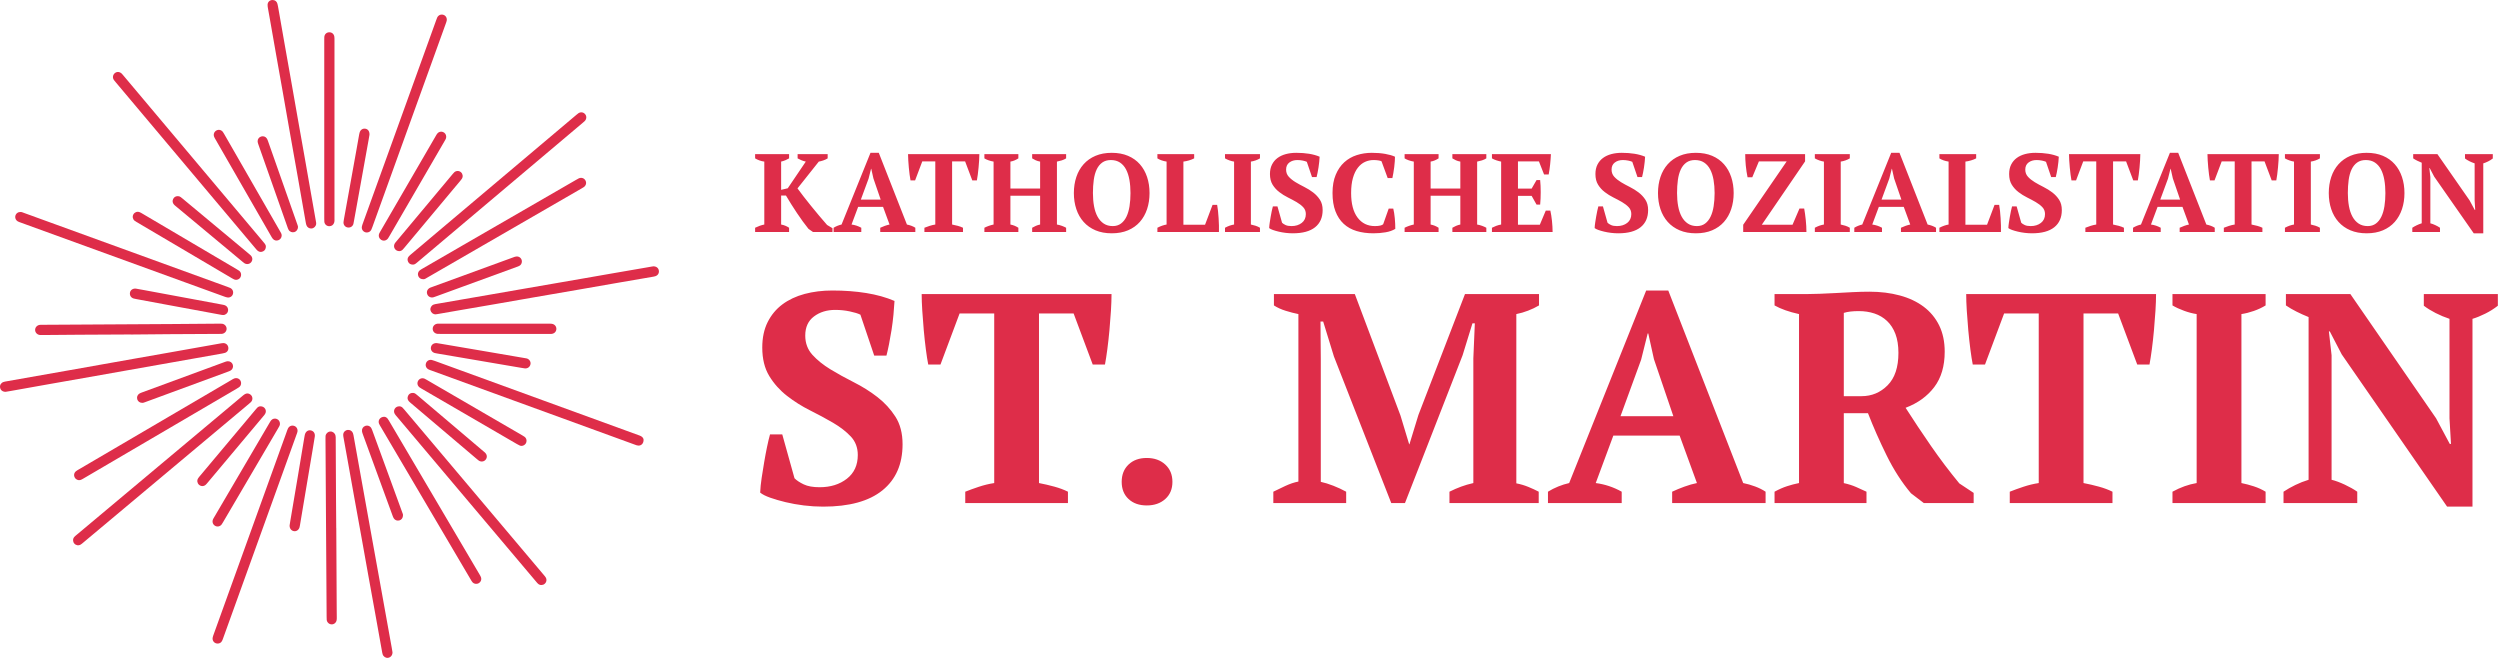 <?xml version="1.0" encoding="UTF-8" standalone="no"?>
<!DOCTYPE svg PUBLIC "-//W3C//DTD SVG 1.1//EN" "http://www.w3.org/Graphics/SVG/1.1/DTD/svg11.dtd">
<svg width="100%" height="100%" viewBox="0 0 919 242" version="1.1" xmlns="http://www.w3.org/2000/svg" xmlns:xlink="http://www.w3.org/1999/xlink" xml:space="preserve" xmlns:serif="http://www.serif.com/" style="fill-rule:evenodd;clip-rule:evenodd;stroke-linejoin:round;stroke-miterlimit:2;">
    <g transform="matrix(1,0,0,1,-20.09,-18.637)">
        <g id="Ebene-1" serif:id="Ebene 1" transform="matrix(4.167,0,0,4.167,0,0)">
            <g transform="matrix(1,0,0,1,28.276,11.296)">
                <path d="M0,14.901C0,15.12 -0.075,15.258 -0.23,15.341C-0.392,15.428 -0.561,15.423 -0.71,15.309C-0.787,15.25 -0.849,15.171 -0.912,15.096C-2.112,13.671 -3.31,12.246 -4.509,10.821C-7.413,7.368 -10.317,3.915 -13.221,0.462C-13.279,0.393 -13.335,0.324 -13.391,0.254C-13.558,0.042 -13.5,-0.23 -13.326,-0.372C-13.136,-0.527 -12.888,-0.505 -12.7,-0.313C-12.65,-0.262 -12.606,-0.206 -12.56,-0.151C-10.451,2.357 -8.342,4.865 -6.233,7.372C-4.268,9.709 -2.303,12.045 -0.338,14.382C-0.258,14.477 -0.177,14.573 -0.099,14.672C-0.037,14.751 0.002,14.84 0,14.901" style="fill:rgb(222,45,73);fill-rule:nonzero;"/>
            </g>
            <g transform="matrix(1,0,0,1,62.464,32.203)">
                <path d="M0,-4.237C0.26,-4.234 0.435,-4.09 0.476,-3.878C0.52,-3.649 0.405,-3.449 0.183,-3.369C0.132,-3.351 0.08,-3.338 0.027,-3.329C-1.04,-3.145 -2.107,-2.963 -3.173,-2.778C-4.363,-2.571 -5.552,-2.361 -6.742,-2.155C-8.029,-1.931 -9.316,-1.712 -10.603,-1.489C-11.687,-1.301 -12.771,-1.109 -13.855,-0.921C-14.939,-0.733 -16.023,-0.548 -17.108,-0.361C-17.76,-0.248 -18.412,-0.134 -19.064,-0.021C-19.117,-0.012 -19.17,0 -19.223,0C-19.437,0 -19.619,-0.15 -19.667,-0.361C-19.712,-0.562 -19.598,-0.775 -19.394,-0.86C-19.346,-0.88 -19.292,-0.893 -19.24,-0.903C-18.412,-1.047 -17.583,-1.191 -16.755,-1.334C-15.882,-1.485 -15.009,-1.636 -14.137,-1.787C-13.255,-1.94 -12.374,-2.094 -11.493,-2.247C-10.62,-2.398 -9.747,-2.549 -8.875,-2.7C-7.985,-2.854 -7.095,-3.009 -6.204,-3.163C-5.323,-3.317 -4.442,-3.472 -3.561,-3.624C-2.582,-3.794 -1.604,-3.962 -0.625,-4.131C-0.475,-4.157 -0.326,-4.184 -0.176,-4.21C-0.106,-4.222 -0.035,-4.232 0,-4.237" style="fill:rgb(222,45,73);fill-rule:nonzero;"/>
            </g>
            <g transform="matrix(1,0,0,1,28.864,24.649)">
                <path d="M0,-20.176C0.211,-20.177 0.375,-20.056 0.431,-19.844C0.47,-19.697 0.493,-19.546 0.52,-19.396C0.707,-18.331 0.893,-17.264 1.081,-16.199C1.286,-15.036 1.495,-13.874 1.7,-12.712C1.888,-11.646 2.073,-10.58 2.262,-9.515C2.45,-8.449 2.641,-7.384 2.83,-6.318C3.018,-5.253 3.203,-4.187 3.391,-3.121C3.538,-2.284 3.686,-1.448 3.833,-0.611C3.843,-0.55 3.855,-0.486 3.849,-0.425C3.828,-0.211 3.657,-0.042 3.447,-0.02C3.249,0.001 3.055,-0.118 2.986,-0.317C2.951,-0.417 2.935,-0.525 2.916,-0.63C2.693,-1.899 2.473,-3.167 2.249,-4.435C2.008,-5.801 1.763,-7.165 1.521,-8.53C1.316,-9.692 1.114,-10.855 0.909,-12.018C0.721,-13.084 0.529,-14.149 0.341,-15.214C0.153,-16.28 -0.033,-17.346 -0.22,-18.412C-0.282,-18.764 -0.348,-19.116 -0.409,-19.468C-0.426,-19.565 -0.44,-19.664 -0.437,-19.761C-0.43,-20.002 -0.242,-20.175 0,-20.176" style="fill:rgb(222,45,73);fill-rule:nonzero;"/>
            </g>
            <g transform="matrix(1,0,0,1,5.314,34.738)">
                <path d="M0,4.3C-0.273,4.298 -0.451,4.147 -0.487,3.919C-0.521,3.706 -0.404,3.511 -0.193,3.435C-0.143,3.417 -0.09,3.403 -0.037,3.394C0.887,3.23 1.812,3.067 2.737,2.904C3.697,2.735 4.658,2.566 5.618,2.396C6.578,2.226 7.538,2.054 8.498,1.884C9.475,1.71 10.453,1.537 11.43,1.364C12.391,1.195 13.351,1.027 14.311,0.857C15.271,0.687 16.231,0.515 17.191,0.345C17.807,0.235 18.424,0.125 19.04,0.017C19.093,0.007 19.147,0.001 19.2,0C19.434,0 19.614,0.154 19.648,0.381C19.681,0.596 19.568,0.797 19.354,0.863C19.192,0.912 19.022,0.935 18.855,0.965C17.375,1.228 15.896,1.49 14.416,1.752C13.165,1.974 11.915,2.194 10.664,2.416C9.581,2.608 8.497,2.801 7.414,2.992C6.251,3.198 5.088,3.4 3.925,3.606C2.763,3.812 1.601,4.02 0.438,4.227C0.28,4.255 0.121,4.28 0,4.3" style="fill:rgb(222,45,73);fill-rule:nonzero;"/>
            </g>
            <g transform="matrix(1,0,0,1,39.447,42.888)">
                <path d="M0,19.132C-0.002,19.392 -0.159,19.575 -0.384,19.614C-0.586,19.649 -0.79,19.524 -0.867,19.315C-0.885,19.265 -0.898,19.212 -0.907,19.159C-1.108,18.042 -1.307,16.923 -1.508,15.805C-1.714,14.661 -1.924,13.517 -2.13,12.373C-2.336,11.229 -2.538,10.084 -2.744,8.94C-2.95,7.795 -3.16,6.652 -3.366,5.507C-3.572,4.363 -3.774,3.218 -3.98,2.074C-4.093,1.44 -4.209,0.807 -4.323,0.173C-4.337,0.094 -4.351,0.013 -4.349,-0.066C-4.343,-0.285 -4.186,-0.454 -3.969,-0.486C-3.766,-0.517 -3.573,-0.409 -3.495,-0.216C-3.471,-0.158 -3.456,-0.097 -3.445,-0.035C-3.261,0.986 -3.08,2.007 -2.896,3.028C-2.712,4.058 -2.526,5.088 -2.34,6.118C-2.15,7.174 -1.96,8.23 -1.77,9.287C-1.581,10.334 -1.391,11.381 -1.202,12.429C-1.016,13.458 -0.832,14.489 -0.646,15.518C-0.454,16.583 -0.262,17.648 -0.07,18.713C-0.043,18.863 -0.02,19.013 0,19.132" style="fill:rgb(222,45,73);fill-rule:nonzero;"/>
            </g>
            <g transform="matrix(1,0,0,1,61.597,36.688)">
                <path d="M0,6.587C-0.002,6.906 -0.193,7.093 -0.445,7.094C-0.556,7.094 -0.655,7.053 -0.756,7.016C-1.873,6.609 -2.99,6.201 -4.108,5.794C-8.981,4.019 -13.854,2.244 -18.727,0.469C-18.811,0.439 -18.897,0.411 -18.976,0.37C-19.186,0.26 -19.271,0.041 -19.196,-0.176C-19.122,-0.387 -18.91,-0.507 -18.682,-0.459C-18.595,-0.44 -18.51,-0.41 -18.426,-0.379C-15.208,0.793 -11.991,1.967 -8.773,3.139C-6.009,4.147 -3.244,5.153 -0.48,6.16C-0.396,6.19 -0.31,6.219 -0.232,6.26C-0.076,6.343 0,6.478 0,6.587" style="fill:rgb(222,45,73);fill-rule:nonzero;"/>
            </g>
            <g transform="matrix(1,0,0,1,6.623,30.739)">
                <path d="M0,-7.566C0.102,-7.573 0.209,-7.521 0.317,-7.482C1.242,-7.147 2.166,-6.811 3.09,-6.475C8.156,-4.634 13.223,-2.792 18.289,-0.951C18.365,-0.923 18.442,-0.899 18.513,-0.863C18.723,-0.755 18.812,-0.539 18.743,-0.319C18.681,-0.119 18.483,0.007 18.259,-0.025C18.163,-0.039 18.069,-0.074 17.977,-0.107C16.809,-0.531 15.641,-0.955 14.473,-1.38C9.65,-3.133 4.828,-4.885 0.005,-6.639C-0.078,-6.669 -0.166,-6.697 -0.241,-6.742C-0.52,-6.911 -0.533,-7.3 -0.271,-7.487C-0.197,-7.54 -0.118,-7.565 0,-7.566" style="fill:rgb(222,45,73);fill-rule:nonzero;"/>
            </g>
            <g transform="matrix(1,0,0,1,37.183,5.714)">
                <path d="M0,19.269C-0.277,19.271 -0.491,19.024 -0.439,18.75C-0.42,18.645 -0.381,18.543 -0.345,18.442C0.469,16.188 1.284,13.933 2.098,11.679C3.44,7.96 4.781,4.241 6.123,0.523C6.151,0.447 6.174,0.369 6.21,0.298C6.317,0.088 6.537,-0.002 6.754,0.067C6.963,0.134 7.088,0.345 7.046,0.579C7.03,0.666 6.996,0.75 6.966,0.834C5.961,3.619 4.955,6.403 3.951,9.188C2.797,12.385 1.644,15.583 0.491,18.78C0.461,18.864 0.431,18.949 0.391,19.028C0.311,19.186 0.174,19.26 0,19.269" style="fill:rgb(222,45,73);fill-rule:nonzero;"/>
            </g>
            <g transform="matrix(1,0,0,1,27.088,52.153)">
                <path d="M0,-12.524C-0.005,-12.398 -0.046,-12.3 -0.123,-12.22C-0.172,-12.168 -0.228,-12.122 -0.282,-12.076C-4.682,-8.391 -9.083,-4.706 -13.483,-1.021C-13.977,-0.607 -14.471,-0.193 -14.966,0.221C-15.028,0.272 -15.09,0.326 -15.159,0.365C-15.351,0.474 -15.576,0.43 -15.717,0.262C-15.852,0.101 -15.857,-0.143 -15.718,-0.307C-15.661,-0.374 -15.589,-0.43 -15.52,-0.488C-13.132,-2.489 -10.743,-4.49 -8.354,-6.49C-5.869,-8.571 -3.384,-10.652 -0.898,-12.733C-0.823,-12.796 -0.748,-12.862 -0.663,-12.91C-0.511,-12.998 -0.352,-12.99 -0.205,-12.896C-0.068,-12.808 -0.002,-12.674 0,-12.524" style="fill:rgb(222,45,73);fill-rule:nonzero;"/>
            </g>
            <g transform="matrix(1,0,0,1,24.005,41.97)">
                <path d="M0,19.275C-0.279,19.269 -0.478,19.022 -0.421,18.744C-0.404,18.656 -0.373,18.571 -0.343,18.487C0.357,16.543 1.058,14.599 1.759,12.655C3.206,8.641 4.653,4.626 6.101,0.612C6.137,0.511 6.169,0.408 6.216,0.311C6.323,0.089 6.554,-0.004 6.778,0.077C6.985,0.152 7.103,0.369 7.055,0.598C7.039,0.676 7.007,0.751 6.979,0.827C5.157,5.885 3.335,10.943 1.512,16.001C1.176,16.935 0.839,17.87 0.502,18.803C0.471,18.887 0.442,18.973 0.399,19.051C0.314,19.205 0.177,19.279 0,19.275" style="fill:rgb(222,45,73);fill-rule:nonzero;"/>
            </g>
            <g transform="matrix(1,0,0,1,40.049,56.115)">
                <path d="M0,-15.799C0.098,-15.8 0.197,-15.764 0.278,-15.685C0.335,-15.629 0.388,-15.568 0.44,-15.507C4.544,-10.642 8.649,-5.777 12.753,-0.911C12.811,-0.843 12.871,-0.775 12.916,-0.699C13.028,-0.508 12.986,-0.282 12.821,-0.14C12.662,-0.003 12.418,0.005 12.253,-0.131C12.185,-0.187 12.128,-0.259 12.071,-0.327C10.252,-2.482 8.433,-4.637 6.614,-6.793C4.334,-9.496 2.054,-12.199 -0.226,-14.902C-0.289,-14.977 -0.358,-15.05 -0.406,-15.135C-0.58,-15.439 -0.363,-15.804 0,-15.799" style="fill:rgb(222,45,73);fill-rule:nonzero;"/>
            </g>
            <g transform="matrix(1,0,0,1,41.257,14.329)">
                <path d="M0,13.488C-0.216,13.485 -0.351,13.405 -0.428,13.248C-0.51,13.083 -0.503,12.914 -0.381,12.77C-0.307,12.682 -0.214,12.609 -0.125,12.534C1.112,11.489 2.35,10.445 3.589,9.401C7.194,6.36 10.799,3.32 14.405,0.28C14.466,0.229 14.526,0.173 14.594,0.13C14.802,-0.002 15.047,0.04 15.193,0.228C15.329,0.401 15.314,0.645 15.155,0.816C15.106,0.868 15.05,0.912 14.995,0.958C10.131,5.06 5.267,9.162 0.403,13.264C0.349,13.31 0.293,13.356 0.237,13.4C0.156,13.462 0.063,13.49 0,13.488" style="fill:rgb(222,45,73);fill-rule:nonzero;"/>
            </g>
            <g transform="matrix(1,0,0,1,33.426,15.867)">
                <path d="M0,7.877L0,-7.867C0,-7.957 -0.003,-8.047 0.005,-8.136C0.027,-8.372 0.197,-8.536 0.424,-8.546C0.657,-8.556 0.837,-8.417 0.886,-8.184C0.897,-8.132 0.899,-8.078 0.901,-8.024C0.904,-7.962 0.902,-7.899 0.902,-7.836L0.902,7.854C0.902,7.979 0.914,8.105 0.879,8.228C0.822,8.434 0.658,8.561 0.447,8.561C0.218,8.56 0.034,8.402 0.007,8.172C-0.004,8.075 0,7.975 0,7.877Z" style="fill:rgb(222,45,73);fill-rule:nonzero;"/>
            </g>
            <g transform="matrix(1,0,0,1,34.487,51.02)">
                <path d="M0,0.038C0.012,2.401 0.024,4.764 0.037,7.127C0.038,7.377 0.043,7.628 0.044,7.878C0.045,7.968 0.046,8.058 0.033,8.146C0,8.374 -0.19,8.537 -0.41,8.533C-0.63,8.53 -0.819,8.36 -0.844,8.135C-0.854,8.046 -0.851,7.956 -0.852,7.866C-0.874,4.403 -0.897,0.939 -0.919,-2.525C-0.93,-4.297 -0.941,-6.069 -0.952,-7.841C-0.953,-7.921 -0.956,-8.003 -0.947,-8.082C-0.923,-8.296 -0.751,-8.461 -0.539,-8.481C-0.333,-8.499 -0.138,-8.358 -0.076,-8.149C-0.044,-8.044 -0.051,-7.936 -0.05,-7.829C-0.042,-6.155 -0.035,-4.482 -0.025,-2.808C-0.02,-1.859 -0.011,-0.911 -0.004,0.038L0,0.038Z" style="fill:rgb(222,45,73);fill-rule:nonzero;"/>
            </g>
            <g transform="matrix(1,0,0,1,42.173,20.116)">
                <path d="M0,8.99C-0.23,8.987 -0.365,8.896 -0.445,8.728C-0.521,8.567 -0.485,8.353 -0.351,8.233C-0.273,8.162 -0.177,8.109 -0.085,8.055C1.107,7.364 2.3,6.674 3.493,5.985C6.802,4.073 10.11,2.162 13.419,0.251C13.512,0.198 13.603,0.14 13.7,0.095C13.924,-0.01 14.167,0.062 14.286,0.262C14.408,0.467 14.358,0.708 14.158,0.857C14.101,0.9 14.037,0.933 13.975,0.969C9.435,3.592 4.895,6.216 0.354,8.838C0.231,8.909 0.115,9 0,8.99" style="fill:rgb(222,45,73);fill-rule:nonzero;"/>
            </g>
            <g transform="matrix(1,0,0,1,38.722,56.022)">
                <path d="M0,-14.783C0.096,-14.781 0.213,-14.723 0.3,-14.61C0.349,-14.546 0.389,-14.476 0.43,-14.406C3.087,-9.896 5.745,-5.386 8.402,-0.875C8.448,-0.798 8.494,-0.72 8.525,-0.637C8.603,-0.433 8.523,-0.216 8.335,-0.105C8.155,0.002 7.91,-0.033 7.773,-0.195C7.71,-0.269 7.663,-0.358 7.613,-0.443C6.691,-2.008 5.769,-3.573 4.847,-5.138C3.125,-8.06 1.403,-10.982 -0.318,-13.905C-0.372,-13.997 -0.431,-14.089 -0.469,-14.189C-0.578,-14.478 -0.357,-14.785 0,-14.783" style="fill:rgb(222,45,73);fill-rule:nonzero;"/>
            </g>
            <g transform="matrix(1,0,0,1,26.09,46.363)">
                <path d="M0,-8.081C-0.003,-7.937 -0.059,-7.82 -0.175,-7.735C-0.24,-7.687 -0.309,-7.646 -0.379,-7.606C-4.878,-4.969 -9.378,-2.332 -13.877,0.304C-13.955,0.349 -14.031,0.397 -14.113,0.431C-14.318,0.516 -14.538,0.446 -14.656,0.265C-14.781,0.072 -14.751,-0.166 -14.572,-0.316C-14.49,-0.384 -14.394,-0.435 -14.301,-0.49C-11.67,-2.032 -9.038,-3.575 -6.406,-5.117C-4.554,-6.203 -2.702,-7.288 -0.849,-8.373C-0.757,-8.427 -0.669,-8.49 -0.563,-8.518C-0.269,-8.597 0.006,-8.384 0,-8.081" style="fill:rgb(222,45,73);fill-rule:nonzero;"/>
            </g>
            <g transform="matrix(1,0,0,1,16.356,33.075)">
                <path d="M0,0.903C-1.504,0.911 -3.007,0.917 -4.511,0.926C-5.603,0.933 -6.695,0.945 -7.786,0.953C-7.867,0.954 -7.948,0.958 -8.028,0.948C-8.269,0.916 -8.442,0.719 -8.436,0.492C-8.431,0.263 -8.251,0.078 -8.008,0.054C-7.946,0.048 -7.883,0.05 -7.82,0.05C-3.998,0.028 -0.177,0.006 3.645,-0.017C5.032,-0.026 6.419,-0.039 7.807,-0.05C7.887,-0.051 7.969,-0.055 8.048,-0.045C8.289,-0.015 8.461,0.182 8.456,0.411C8.45,0.632 8.284,0.814 8.055,0.847C7.993,0.855 7.93,0.853 7.867,0.853C6.381,0.861 4.896,0.868 3.41,0.877C2.273,0.885 1.137,0.897 0,0.908L0,0.903Z" style="fill:rgb(222,45,73);fill-rule:nonzero;"/>
            </g>
            <g transform="matrix(1,0,0,1,29.67,16.355)">
                <path d="M0,8.896C-0.001,9.079 -0.115,9.241 -0.29,9.308C-0.465,9.376 -0.655,9.335 -0.777,9.189C-0.846,9.107 -0.898,9.011 -0.951,8.918C-2.173,6.793 -3.394,4.667 -4.616,2.541C-5.022,1.835 -5.427,1.129 -5.833,0.423C-5.877,0.346 -5.926,0.269 -5.958,0.186C-6.043,-0.031 -5.96,-0.257 -5.763,-0.369C-5.568,-0.48 -5.331,-0.431 -5.188,-0.246C-5.145,-0.189 -5.11,-0.126 -5.075,-0.064C-3.429,2.799 -1.784,5.662 -0.14,8.525C-0.073,8.641 0.005,8.753 0,8.896" style="fill:rgb(222,45,73);fill-rule:nonzero;"/>
            </g>
            <g transform="matrix(1,0,0,1,48.476,33.028)">
                <path d="M0,0.901L-4.805,0.901C-4.894,0.901 -4.985,0.905 -5.073,0.895C-5.318,0.865 -5.486,0.677 -5.483,0.443C-5.48,0.211 -5.307,0.027 -5.063,0C-5.001,-0.006 -4.938,-0.003 -4.875,-0.003C-1.654,-0.002 1.567,-0.002 4.788,0C4.869,0 4.95,-0.004 5.029,0.009C5.275,0.047 5.434,0.237 5.426,0.472C5.417,0.706 5.241,0.882 4.993,0.901C4.913,0.907 4.832,0.903 4.751,0.903L0,0.903L0,0.901Z" style="fill:rgb(222,45,73);fill-rule:nonzero;"/>
            </g>
            <g transform="matrix(1,0,0,1,51.271,38.319)">
                <path d="M0,5.038C0.004,5.378 -0.364,5.571 -0.597,5.457C-0.686,5.413 -0.773,5.369 -0.858,5.32C-3.326,3.887 -5.793,2.453 -8.261,1.02C-8.594,0.827 -8.926,0.634 -9.259,0.44C-9.321,0.404 -9.384,0.37 -9.44,0.326C-9.627,0.182 -9.676,-0.052 -9.566,-0.249C-9.451,-0.454 -9.21,-0.533 -8.986,-0.436C-8.928,-0.412 -8.875,-0.378 -8.821,-0.347C-5.997,1.293 -3.174,2.934 -0.351,4.575C-0.289,4.61 -0.227,4.646 -0.17,4.69C-0.058,4.777 -0.001,4.895 0,5.038" style="fill:rgb(222,45,73);fill-rule:nonzero;"/>
            </g>
            <g transform="matrix(1,0,0,1,44.185,25.278)">
                <path d="M0,-8.749C0.001,-8.667 -0.013,-8.589 -0.056,-8.517C-0.092,-8.456 -0.125,-8.393 -0.161,-8.331C-1.777,-5.547 -3.393,-2.763 -5.009,0.021C-5.049,0.091 -5.087,0.163 -5.135,0.227C-5.285,0.428 -5.522,0.478 -5.729,0.358C-5.883,0.268 -6.025,0.041 -5.901,-0.228C-5.875,-0.284 -5.842,-0.338 -5.81,-0.392C-4.177,-3.207 -2.543,-6.022 -0.908,-8.836C-0.868,-8.905 -0.827,-8.976 -0.776,-9.037C-0.654,-9.18 -0.456,-9.227 -0.288,-9.162C-0.113,-9.095 -0.003,-8.937 0,-8.749" style="fill:rgb(222,45,73);fill-rule:nonzero;"/>
            </g>
            <g transform="matrix(1,0,0,1,26.09,23.652)">
                <path d="M0,5.049C0.008,5.374 -0.307,5.592 -0.613,5.472C-0.679,5.446 -0.741,5.407 -0.802,5.371C-3.609,3.717 -6.415,2.062 -9.22,0.407C-9.282,0.371 -9.345,0.335 -9.399,0.289C-9.567,0.147 -9.606,-0.082 -9.5,-0.27C-9.396,-0.455 -9.175,-0.543 -8.968,-0.469C-8.877,-0.437 -8.792,-0.383 -8.707,-0.333C-6.549,0.939 -4.39,2.211 -2.232,3.484C-1.615,3.848 -0.998,4.211 -0.381,4.575C-0.312,4.616 -0.241,4.656 -0.177,4.703C-0.062,4.788 -0.004,4.905 0,5.049" style="fill:rgb(222,45,73);fill-rule:nonzero;"/>
            </g>
            <g transform="matrix(1,0,0,1,29.518,50.464)">
                <path d="M0,-8.595C0.001,-8.532 -0.019,-8.455 -0.061,-8.384C-0.101,-8.314 -0.14,-8.244 -0.181,-8.174C-1.791,-5.428 -3.402,-2.682 -5.013,0.065C-5.053,0.134 -5.092,0.205 -5.14,0.269C-5.282,0.456 -5.518,0.507 -5.714,0.399C-5.912,0.29 -5.997,0.065 -5.916,-0.153C-5.891,-0.219 -5.852,-0.281 -5.816,-0.342C-4.179,-3.135 -2.542,-5.928 -0.903,-8.72C-0.863,-8.789 -0.821,-8.86 -0.769,-8.92C-0.644,-9.061 -0.448,-9.102 -0.279,-9.033C-0.102,-8.96 0.002,-8.804 0,-8.595" style="fill:rgb(222,45,73);fill-rule:nonzero;"/>
            </g>
            <g transform="matrix(1,0,0,1,30.369,42.934)">
                <path d="M0,7.893C0.018,7.782 0.038,7.64 0.062,7.499C0.287,6.168 0.513,4.838 0.736,3.507C0.924,2.387 1.109,1.267 1.296,0.147C1.309,0.068 1.323,-0.011 1.34,-0.09C1.398,-0.368 1.607,-0.536 1.846,-0.498C2.111,-0.456 2.266,-0.235 2.222,0.055C2.158,0.47 2.087,0.884 2.018,1.298C1.883,2.101 1.748,2.903 1.613,3.705C1.459,4.621 1.304,5.538 1.151,6.455C1.071,6.931 0.992,7.407 0.912,7.883C0.902,7.945 0.891,8.007 0.873,8.066C0.801,8.294 0.599,8.429 0.386,8.396C0.152,8.36 -0.005,8.167 0,7.893" style="fill:rgb(222,45,73);fill-rule:nonzero;"/>
            </g>
            <g transform="matrix(1,0,0,1,17.381,36.337)">
                <path d="M0,3.675C-0.221,3.676 -0.388,3.557 -0.448,3.372C-0.513,3.174 -0.442,2.969 -0.264,2.858C-0.196,2.816 -0.12,2.787 -0.045,2.759C2.386,1.864 4.818,0.969 7.249,0.075C7.341,0.042 7.432,0.004 7.533,0.001C7.744,-0.003 7.924,0.123 7.98,0.317C8.037,0.515 7.96,0.721 7.778,0.826C7.702,0.871 7.616,0.899 7.532,0.93C5.294,1.754 3.055,2.578 0.817,3.401C0.616,3.475 0.414,3.548 0.213,3.623C0.137,3.652 0.062,3.678 0,3.675" style="fill:rgb(222,45,73);fill-rule:nonzero;"/>
            </g>
            <g transform="matrix(1,0,0,1,40.029,19.523)">
                <path d="M0,7.104C-0.348,7.095 -0.552,6.741 -0.392,6.444C-0.358,6.382 -0.31,6.327 -0.264,6.272C1.398,4.282 3.062,2.293 4.725,0.303C4.771,0.249 4.816,0.192 4.87,0.145C5.042,-0.005 5.291,-0.003 5.458,0.144C5.617,0.285 5.656,0.519 5.545,0.705C5.509,0.766 5.462,0.822 5.417,0.876C3.754,2.867 2.091,4.857 0.428,6.846C0.388,6.894 0.347,6.942 0.302,6.985C0.213,7.068 0.107,7.109 0,7.104" style="fill:rgb(222,45,73);fill-rule:nonzero;"/>
            </g>
            <g transform="matrix(1,0,0,1,31.112,16.97)">
                <path d="M0,7.518C-0.004,7.742 -0.141,7.924 -0.319,7.976C-0.513,8.034 -0.728,7.956 -0.83,7.778C-0.878,7.694 -0.91,7.599 -0.942,7.506C-1.736,5.256 -2.528,3.005 -3.32,0.754C-3.386,0.569 -3.454,0.385 -3.515,0.198C-3.54,0.122 -3.563,0.042 -3.564,-0.037C-3.568,-0.232 -3.435,-0.402 -3.249,-0.457C-3.049,-0.516 -2.843,-0.441 -2.739,-0.261C-2.695,-0.184 -2.665,-0.098 -2.635,-0.014C-2.184,1.267 -1.733,2.548 -1.282,3.83C-0.882,4.968 -0.482,6.106 -0.081,7.244C-0.045,7.345 -0.007,7.445 0,7.518" style="fill:rgb(222,45,73);fill-rule:nonzero;"/>
            </g>
            <g transform="matrix(1,0,0,1,43.339,36.988)">
                <path d="M0,-2.249C0.126,-2.229 0.277,-2.206 0.426,-2.181C1.564,-1.987 2.701,-1.794 3.839,-1.6C4.835,-1.43 5.831,-1.259 6.827,-1.088C7.162,-1.031 7.497,-0.974 7.832,-0.916C7.876,-0.909 7.921,-0.905 7.964,-0.891C8.184,-0.821 8.321,-0.605 8.282,-0.394C8.237,-0.147 8.03,0.009 7.776,-0.018C7.669,-0.029 7.564,-0.05 7.458,-0.068C6.55,-0.223 5.642,-0.377 4.734,-0.532C3.834,-0.686 2.935,-0.84 2.036,-0.993C1.366,-1.107 0.695,-1.22 0.025,-1.335C-0.045,-1.347 -0.117,-1.357 -0.184,-1.378C-0.421,-1.454 -0.548,-1.668 -0.499,-1.899C-0.453,-2.116 -0.261,-2.258 0,-2.249" style="fill:rgb(222,45,73);fill-rule:nonzero;"/>
            </g>
            <g transform="matrix(1,0,0,1,27.806,47.39)">
                <path d="M0,-7.075C0.359,-7.074 0.574,-6.726 0.415,-6.429C0.37,-6.343 0.303,-6.268 0.24,-6.193C-0.927,-4.8 -2.094,-3.408 -3.262,-2.016C-3.734,-1.454 -4.205,-0.891 -4.677,-0.329C-4.729,-0.268 -4.779,-0.204 -4.84,-0.151C-5.016,0.003 -5.255,0 -5.427,-0.151C-5.586,-0.291 -5.627,-0.526 -5.514,-0.712C-5.464,-0.796 -5.397,-0.87 -5.334,-0.945C-4.282,-2.201 -3.229,-3.455 -2.177,-4.71C-1.596,-5.403 -1.015,-6.096 -0.434,-6.788C-0.388,-6.843 -0.342,-6.898 -0.292,-6.949C-0.206,-7.036 -0.1,-7.078 0,-7.075" style="fill:rgb(222,45,73);fill-rule:nonzero;"/>
            </g>
            <g transform="matrix(1,0,0,1,41.259,45.237)">
                <path d="M0,-6.104C0.065,-6.105 0.15,-6.079 0.224,-6.024C0.288,-5.976 0.349,-5.924 0.411,-5.872C2.335,-4.241 4.259,-2.61 6.182,-0.978C6.251,-0.92 6.322,-0.865 6.382,-0.799C6.542,-0.623 6.548,-0.39 6.403,-0.212C6.256,-0.033 6,0.003 5.799,-0.132C5.739,-0.171 5.686,-0.22 5.632,-0.266C3.694,-1.909 1.756,-3.551 -0.181,-5.194C-0.249,-5.252 -0.319,-5.31 -0.377,-5.377C-0.501,-5.52 -0.514,-5.688 -0.437,-5.853C-0.359,-6.022 -0.217,-6.107 0,-6.104" style="fill:rgb(222,45,73);fill-rule:nonzero;"/>
            </g>
            <g transform="matrix(1,0,0,1,20.505,27.815)">
                <path d="M0,-6.039C0.093,-6.04 0.177,-6.015 0.252,-5.96C0.309,-5.917 0.365,-5.872 0.42,-5.826C2.359,-4.212 4.299,-2.597 6.238,-0.983C6.307,-0.926 6.379,-0.871 6.44,-0.807C6.613,-0.625 6.62,-0.381 6.463,-0.199C6.32,-0.033 6.072,0.001 5.878,-0.121C5.826,-0.154 5.778,-0.196 5.73,-0.236C3.756,-1.878 1.782,-3.521 -0.192,-5.165C-0.247,-5.21 -0.303,-5.256 -0.348,-5.311C-0.466,-5.455 -0.491,-5.617 -0.409,-5.787C-0.327,-5.956 -0.188,-6.039 0,-6.039" style="fill:rgb(222,45,73);fill-rule:nonzero;"/>
            </g>
            <g transform="matrix(1,0,0,1,50.86,30.325)">
                <path d="M0,-2.797C-0.002,-2.622 -0.072,-2.483 -0.227,-2.399C-0.305,-2.356 -0.391,-2.328 -0.475,-2.298C-2.85,-1.43 -5.226,-0.563 -7.602,0.305C-7.669,0.329 -7.735,0.358 -7.804,0.374C-8.047,0.433 -8.271,0.319 -8.349,0.101C-8.434,-0.132 -8.331,-0.363 -8.091,-0.473C-8.035,-0.499 -7.974,-0.517 -7.915,-0.538C-5.531,-1.409 -3.147,-2.279 -0.763,-3.149C-0.663,-3.186 -0.564,-3.228 -0.453,-3.229C-0.202,-3.23 -0.006,-3.045 0,-2.797" style="fill:rgb(222,45,73);fill-rule:nonzero;"/>
            </g>
            <g transform="matrix(1,0,0,1,37.416,24.002)">
                <path d="M0,-7.642C-0.023,-7.507 -0.052,-7.33 -0.084,-7.154C-0.274,-6.098 -0.465,-5.042 -0.655,-3.986C-0.844,-2.939 -1.033,-1.892 -1.222,-0.844C-1.277,-0.536 -1.334,-0.229 -1.39,0.079C-1.399,0.132 -1.405,0.186 -1.422,0.237C-1.495,0.456 -1.699,0.575 -1.928,0.537C-2.149,0.5 -2.303,0.309 -2.293,0.077C-2.289,-0.003 -2.274,-0.083 -2.259,-0.162C-2.072,-1.2 -1.883,-2.238 -1.696,-3.277C-1.51,-4.307 -1.325,-5.336 -1.14,-6.366C-1.063,-6.798 -0.988,-7.229 -0.911,-7.661C-0.901,-7.714 -0.889,-7.766 -0.875,-7.818C-0.807,-8.075 -0.6,-8.217 -0.358,-8.175C-0.128,-8.134 0.013,-7.942 0,-7.642" style="fill:rgb(222,45,73);fill-rule:nonzero;"/>
            </g>
            <g transform="matrix(1,0,0,1,40.372,42.481)">
                <path d="M0,7.447C-0.001,7.674 -0.124,7.843 -0.31,7.898C-0.5,7.954 -0.7,7.89 -0.806,7.727C-0.855,7.654 -0.887,7.568 -0.918,7.485C-1.796,5.083 -2.674,2.682 -3.55,0.28C-3.58,0.196 -3.609,0.109 -3.618,0.022C-3.64,-0.19 -3.517,-0.373 -3.325,-0.437C-3.117,-0.507 -2.905,-0.429 -2.793,-0.237C-2.758,-0.176 -2.733,-0.108 -2.708,-0.041C-1.827,2.369 -0.947,4.779 -0.067,7.19C-0.033,7.282 0.009,7.372 0,7.447" style="fill:rgb(222,45,73);fill-rule:nonzero;"/>
            </g>
            <g transform="matrix(1,0,0,1,16.793,32.247)">
                <path d="M0,-2.316C0.259,-2.27 0.54,-2.22 0.821,-2.168C2.156,-1.921 3.491,-1.673 4.826,-1.425C5.784,-1.247 6.741,-1.069 7.698,-0.89C7.768,-0.877 7.839,-0.859 7.903,-0.83C8.088,-0.744 8.184,-0.543 8.146,-0.339C8.11,-0.145 7.934,0.009 7.73,0.015C7.66,0.018 7.588,0.005 7.518,-0.008C5.902,-0.306 4.285,-0.606 2.669,-0.905C1.8,-1.066 0.93,-1.228 0.061,-1.389C-0.018,-1.404 -0.098,-1.417 -0.175,-1.439C-0.422,-1.509 -0.553,-1.728 -0.503,-1.976C-0.459,-2.189 -0.256,-2.334 0,-2.316" style="fill:rgb(222,45,73);fill-rule:nonzero;"/>
            </g>
            <g transform="matrix(1,0,0,1,75.184,24.564)">
                <path d="M0,-6.12C0.092,-6.068 0.203,-6.014 0.331,-5.958C0.46,-5.903 0.59,-5.862 0.722,-5.836L-0.87,-3.482L-1.454,-3.344L-1.454,-5.836C-1.315,-5.868 -1.185,-5.911 -1.063,-5.963C-0.941,-6.015 -0.837,-6.068 -0.752,-6.12L-0.752,-6.493L-3.749,-6.493L-3.749,-6.12C-3.643,-6.055 -3.52,-5.996 -3.378,-5.943C-3.236,-5.891 -3.089,-5.855 -2.938,-5.836L-2.938,-0.284C-3.069,-0.258 -3.205,-0.221 -3.343,-0.172C-3.481,-0.123 -3.617,-0.065 -3.749,0L-3.749,0.373L-0.752,0.373L-0.752,0C-0.837,-0.059 -0.94,-0.114 -1.058,-0.167C-1.177,-0.219 -1.309,-0.258 -1.454,-0.284L-1.454,-2.844L-1.029,-2.844C-0.884,-2.596 -0.729,-2.341 -0.564,-2.079C-0.399,-1.818 -0.231,-1.558 -0.059,-1.3C0.112,-1.041 0.285,-0.793 0.46,-0.554C0.635,-0.315 0.801,-0.098 0.959,0.098L1.355,0.373L3.076,0.373L3.076,0.039L2.601,-0.245C2.37,-0.507 2.133,-0.783 1.889,-1.074C1.645,-1.365 1.408,-1.653 1.177,-1.937C0.946,-2.221 0.729,-2.496 0.524,-2.761C0.32,-3.026 0.142,-3.263 -0.01,-3.472L1.869,-5.836C1.988,-5.855 2.12,-5.89 2.265,-5.939C2.41,-5.988 2.538,-6.048 2.651,-6.12L2.651,-6.493L0,-6.493L0,-6.12ZM5.618,0C5.347,-0.15 5.061,-0.245 4.757,-0.284L5.341,-1.844L7.537,-1.844L8.11,-0.284C7.978,-0.258 7.84,-0.219 7.695,-0.167C7.55,-0.114 7.414,-0.059 7.289,0L7.289,0.373L10.385,0.373L10.385,0C10.286,-0.065 10.171,-0.123 10.039,-0.172C9.907,-0.221 9.775,-0.258 9.643,-0.284L7.161,-6.61L6.429,-6.61L3.877,-0.284C3.758,-0.258 3.638,-0.221 3.516,-0.172C3.394,-0.123 3.28,-0.065 3.175,0L3.175,0.373L5.618,0.373L5.618,0ZM6.261,-4.335L6.478,-5.198L6.498,-5.198L6.686,-4.355L7.329,-2.481L5.578,-2.481L6.261,-4.335ZM14.589,0C14.457,-0.065 14.307,-0.121 14.138,-0.167C13.97,-0.212 13.8,-0.252 13.629,-0.284L13.629,-5.855L14.776,-5.855L15.409,-4.178L15.815,-4.178C15.841,-4.315 15.868,-4.484 15.894,-4.683C15.92,-4.883 15.944,-5.09 15.963,-5.306C15.983,-5.522 15.999,-5.734 16.013,-5.943C16.026,-6.153 16.033,-6.336 16.033,-6.493L9.742,-6.493C9.742,-6.342 9.749,-6.161 9.762,-5.948C9.775,-5.736 9.792,-5.522 9.811,-5.306C9.831,-5.09 9.854,-4.881 9.881,-4.678C9.907,-4.476 9.933,-4.309 9.96,-4.178L10.365,-4.178L10.998,-5.855L12.146,-5.855L12.146,-0.284C11.974,-0.258 11.804,-0.217 11.636,-0.162C11.468,-0.106 11.318,-0.052 11.186,0L11.186,0.373L14.589,0.373L14.589,0ZM19.474,0C19.362,-0.072 19.25,-0.131 19.138,-0.177C19.026,-0.222 18.904,-0.258 18.772,-0.284L18.772,-2.825L21.393,-2.825L21.393,-0.284C21.261,-0.258 21.136,-0.219 21.017,-0.167C20.899,-0.114 20.79,-0.059 20.691,0L20.691,0.373L23.688,0.373L23.688,0C23.582,-0.059 23.459,-0.114 23.317,-0.167C23.175,-0.219 23.028,-0.258 22.877,-0.284L22.877,-5.836C23.015,-5.862 23.157,-5.898 23.302,-5.943C23.447,-5.989 23.576,-6.048 23.688,-6.12L23.688,-6.493L20.691,-6.493L20.691,-6.12C20.783,-6.061 20.887,-6.006 21.002,-5.953C21.118,-5.901 21.248,-5.862 21.393,-5.836L21.393,-3.462L18.772,-3.462L18.772,-5.836C18.897,-5.855 19.021,-5.891 19.143,-5.943C19.265,-5.996 19.375,-6.055 19.474,-6.12L19.474,-6.493L16.477,-6.493L16.477,-6.12C16.57,-6.061 16.688,-6.006 16.834,-5.953C16.978,-5.901 17.13,-5.862 17.288,-5.836L17.288,-0.284C17.157,-0.258 17.016,-0.219 16.868,-0.167C16.72,-0.114 16.59,-0.059 16.477,0L16.477,0.373L19.474,0.373L19.474,0ZM24.588,-1.643C24.733,-1.208 24.947,-0.832 25.231,-0.515C25.514,-0.198 25.864,0.049 26.279,0.226C26.694,0.402 27.172,0.49 27.713,0.49C28.254,0.49 28.732,0.402 29.147,0.226C29.563,0.049 29.91,-0.198 30.191,-0.515C30.471,-0.832 30.684,-1.208 30.829,-1.643C30.974,-2.078 31.046,-2.55 31.046,-3.06C31.046,-3.57 30.974,-4.042 30.829,-4.477C30.684,-4.912 30.471,-5.288 30.191,-5.605C29.91,-5.922 29.563,-6.169 29.147,-6.346C28.732,-6.522 28.254,-6.61 27.713,-6.61C27.172,-6.61 26.694,-6.522 26.279,-6.346C25.864,-6.169 25.514,-5.922 25.231,-5.605C24.947,-5.288 24.733,-4.912 24.588,-4.477C24.443,-4.042 24.37,-3.57 24.37,-3.06C24.37,-2.55 24.443,-2.078 24.588,-1.643M26.126,-4.222C26.175,-4.579 26.261,-4.886 26.383,-5.144C26.505,-5.402 26.668,-5.605 26.872,-5.752C27.077,-5.899 27.331,-5.973 27.634,-5.973C27.951,-5.973 28.219,-5.899 28.44,-5.752C28.661,-5.605 28.839,-5.402 28.974,-5.144C29.109,-4.886 29.208,-4.579 29.271,-4.222C29.334,-3.866 29.365,-3.478 29.365,-3.06C29.365,-2.641 29.337,-2.254 29.281,-1.898C29.225,-1.541 29.134,-1.234 29.009,-0.976C28.884,-0.717 28.722,-0.515 28.524,-0.368C28.326,-0.221 28.086,-0.147 27.802,-0.147C27.492,-0.147 27.227,-0.221 27.006,-0.368C26.785,-0.515 26.604,-0.717 26.462,-0.976C26.32,-1.234 26.216,-1.541 26.15,-1.898C26.084,-2.254 26.052,-2.641 26.052,-3.06C26.052,-3.478 26.076,-3.866 26.126,-4.222M31.739,-6.12C31.956,-5.983 32.227,-5.888 32.55,-5.836L32.55,-0.284C32.431,-0.265 32.304,-0.232 32.169,-0.186C32.034,-0.141 31.89,-0.078 31.739,0L31.739,0.373L37.169,0.373C37.175,0.209 37.175,0.02 37.169,-0.196C37.162,-0.412 37.152,-0.631 37.139,-0.853C37.126,-1.075 37.108,-1.288 37.085,-1.491C37.061,-1.693 37.037,-1.87 37.01,-2.02L36.605,-2.02L35.942,-0.265L34.033,-0.265L34.033,-5.836C34.191,-5.855 34.355,-5.89 34.523,-5.939C34.691,-5.988 34.844,-6.048 34.983,-6.12L34.983,-6.493L31.739,-6.493L31.739,-6.12ZM40.788,0C40.67,-0.072 40.54,-0.131 40.398,-0.177C40.256,-0.222 40.119,-0.258 39.987,-0.284L39.987,-5.836C40.119,-5.855 40.256,-5.89 40.398,-5.939C40.54,-5.988 40.67,-6.048 40.788,-6.12L40.788,-6.493L37.703,-6.493L37.703,-6.12C37.815,-6.055 37.943,-5.996 38.088,-5.943C38.233,-5.891 38.372,-5.855 38.504,-5.836L38.504,-0.284C38.233,-0.239 37.966,-0.144 37.703,0L37.703,0.373L40.788,0.373L40.788,0ZM42.331,-1.883L41.926,-1.883C41.893,-1.765 41.86,-1.628 41.827,-1.471C41.794,-1.314 41.763,-1.149 41.733,-0.976C41.703,-0.803 41.675,-0.629 41.649,-0.456C41.622,-0.283 41.606,-0.121 41.599,0.029C41.672,0.088 41.782,0.144 41.931,0.196C42.079,0.249 42.249,0.298 42.44,0.343C42.631,0.389 42.834,0.425 43.048,0.451C43.263,0.477 43.475,0.49 43.686,0.49C44.55,0.49 45.205,0.312 45.65,-0.044C46.095,-0.4 46.317,-0.906 46.317,-1.559C46.317,-1.919 46.238,-2.221 46.079,-2.467C45.92,-2.712 45.722,-2.926 45.484,-3.109C45.246,-3.292 44.986,-3.454 44.705,-3.595C44.424,-3.735 44.164,-3.877 43.926,-4.021C43.688,-4.165 43.49,-4.324 43.331,-4.497C43.172,-4.67 43.093,-4.881 43.093,-5.129C43.093,-5.404 43.189,-5.613 43.381,-5.757C43.573,-5.901 43.808,-5.973 44.086,-5.973C44.252,-5.973 44.412,-5.956 44.568,-5.924C44.724,-5.891 44.841,-5.855 44.921,-5.816L45.378,-4.472L45.783,-4.472C45.809,-4.57 45.838,-4.693 45.867,-4.84C45.897,-4.987 45.925,-5.144 45.951,-5.311C45.978,-5.478 45.999,-5.646 46.016,-5.816C46.032,-5.986 46.044,-6.136 46.05,-6.267C45.773,-6.385 45.462,-6.471 45.116,-6.527C44.769,-6.582 44.395,-6.61 43.993,-6.61C43.663,-6.61 43.357,-6.573 43.073,-6.498C42.79,-6.422 42.544,-6.308 42.336,-6.154C42.129,-6.001 41.965,-5.806 41.847,-5.571C41.728,-5.335 41.669,-5.057 41.669,-4.737C41.669,-4.364 41.746,-4.052 41.901,-3.8C42.056,-3.549 42.252,-3.331 42.49,-3.148C42.727,-2.965 42.981,-2.807 43.251,-2.673C43.521,-2.539 43.775,-2.403 44.013,-2.266C44.25,-2.128 44.446,-1.978 44.601,-1.814C44.756,-1.651 44.834,-1.448 44.834,-1.206C44.834,-0.873 44.713,-0.613 44.473,-0.427C44.232,-0.24 43.93,-0.147 43.568,-0.147C43.35,-0.147 43.175,-0.178 43.043,-0.24C42.911,-0.302 42.809,-0.369 42.737,-0.441L42.331,-1.883ZM51.658,-0.314C51.612,-0.261 51.525,-0.221 51.396,-0.191C51.268,-0.162 51.111,-0.147 50.926,-0.147C50.28,-0.147 49.769,-0.399 49.393,-0.902C49.017,-1.406 48.829,-2.125 48.829,-3.06C48.829,-3.576 48.882,-4.019 48.988,-4.389C49.093,-4.758 49.238,-5.061 49.423,-5.296C49.607,-5.532 49.819,-5.703 50.056,-5.811C50.293,-5.919 50.547,-5.973 50.817,-5.973C50.956,-5.973 51.091,-5.963 51.223,-5.943C51.355,-5.924 51.45,-5.898 51.51,-5.865L52.054,-4.384L52.469,-4.384C52.495,-4.502 52.524,-4.647 52.553,-4.82C52.583,-4.994 52.609,-5.17 52.632,-5.35C52.655,-5.53 52.672,-5.701 52.682,-5.865C52.692,-6.028 52.697,-6.162 52.697,-6.267C52.472,-6.372 52.184,-6.455 51.831,-6.517C51.478,-6.579 51.085,-6.61 50.649,-6.61C50.188,-6.61 49.748,-6.543 49.329,-6.409C48.91,-6.275 48.543,-6.064 48.226,-5.777C47.91,-5.489 47.657,-5.121 47.47,-4.673C47.282,-4.225 47.188,-3.691 47.188,-3.07C47.188,-2.442 47.273,-1.904 47.445,-1.456C47.616,-1.009 47.858,-0.639 48.172,-0.348C48.485,-0.057 48.864,0.155 49.309,0.289C49.754,0.423 50.25,0.49 50.798,0.49C51.16,0.49 51.515,0.461 51.861,0.402C52.207,0.343 52.495,0.242 52.726,0.098C52.726,-0.033 52.723,-0.18 52.716,-0.343C52.71,-0.507 52.698,-0.672 52.682,-0.839C52.665,-1.005 52.646,-1.162 52.623,-1.309C52.599,-1.456 52.575,-1.582 52.548,-1.687L52.143,-1.687L51.658,-0.314ZM56.544,0C56.432,-0.072 56.32,-0.131 56.208,-0.177C56.096,-0.222 55.974,-0.258 55.842,-0.284L55.842,-2.825L58.463,-2.825L58.463,-0.284C58.331,-0.258 58.206,-0.219 58.087,-0.167C57.968,-0.114 57.86,-0.059 57.761,0L57.761,0.373L60.757,0.373L60.757,0C60.652,-0.059 60.528,-0.114 60.387,-0.167C60.245,-0.219 60.098,-0.258 59.946,-0.284L59.946,-5.836C60.085,-5.862 60.227,-5.898 60.372,-5.943C60.517,-5.989 60.645,-6.048 60.757,-6.12L60.757,-6.493L57.761,-6.493L57.761,-6.12C57.853,-6.061 57.957,-6.006 58.072,-5.953C58.187,-5.901 58.318,-5.862 58.463,-5.836L58.463,-3.462L55.842,-3.462L55.842,-5.836C55.967,-5.855 56.091,-5.891 56.213,-5.943C56.335,-5.996 56.445,-6.055 56.544,-6.12L56.544,-6.493L53.547,-6.493L53.547,-6.12C53.639,-6.061 53.758,-6.006 53.903,-5.953C54.048,-5.901 54.2,-5.862 54.358,-5.836L54.358,-0.284C54.226,-0.258 54.086,-0.219 53.938,-0.167C53.79,-0.114 53.659,-0.059 53.547,0L53.547,0.373L56.544,0.373L56.544,0ZM61.252,-6.493L61.252,-6.12C61.364,-6.055 61.494,-5.997 61.643,-5.948C61.791,-5.899 61.931,-5.862 62.063,-5.836L62.063,-0.284C61.911,-0.258 61.766,-0.219 61.628,-0.167C61.489,-0.114 61.364,-0.059 61.252,0L61.252,0.373L66.603,0.373C66.603,0.229 66.598,0.072 66.588,-0.098C66.578,-0.268 66.565,-0.436 66.548,-0.603C66.532,-0.77 66.51,-0.932 66.484,-1.089C66.458,-1.246 66.431,-1.386 66.405,-1.51L65.999,-1.51L65.475,-0.265L63.547,-0.265L63.547,-2.815L64.753,-2.815L65.188,-2.04L65.505,-2.04C65.538,-2.38 65.554,-2.746 65.554,-3.138C65.554,-3.531 65.538,-3.887 65.505,-4.208L65.188,-4.208L64.753,-3.452L63.547,-3.452L63.547,-5.855L65.396,-5.855L65.851,-4.698L66.257,-4.698C66.309,-4.973 66.352,-5.267 66.385,-5.581C66.418,-5.894 66.441,-6.198 66.454,-6.493L61.252,-6.493ZM71.043,-1.883L70.638,-1.883C70.605,-1.765 70.572,-1.628 70.539,-1.471C70.506,-1.314 70.475,-1.149 70.445,-0.976C70.415,-0.803 70.387,-0.629 70.361,-0.456C70.335,-0.283 70.318,-0.121 70.312,0.029C70.384,0.088 70.495,0.144 70.643,0.196C70.791,0.249 70.961,0.298 71.152,0.343C71.343,0.389 71.546,0.425 71.761,0.451C71.975,0.477 72.187,0.49 72.398,0.49C73.262,0.49 73.917,0.312 74.362,-0.044C74.807,-0.4 75.029,-0.906 75.029,-1.559C75.029,-1.919 74.95,-2.221 74.791,-2.467C74.633,-2.712 74.434,-2.926 74.196,-3.109C73.958,-3.292 73.698,-3.454 73.417,-3.595C73.136,-3.735 72.876,-3.877 72.638,-4.021C72.4,-4.165 72.202,-4.324 72.043,-4.497C71.884,-4.67 71.805,-4.881 71.805,-5.129C71.805,-5.404 71.901,-5.613 72.093,-5.757C72.285,-5.901 72.52,-5.973 72.798,-5.973C72.964,-5.973 73.125,-5.956 73.28,-5.924C73.436,-5.891 73.553,-5.855 73.633,-5.816L74.09,-4.472L74.495,-4.472C74.522,-4.57 74.55,-4.693 74.579,-4.84C74.609,-4.987 74.637,-5.144 74.663,-5.311C74.69,-5.478 74.711,-5.646 74.728,-5.816C74.744,-5.986 74.756,-6.136 74.762,-6.267C74.485,-6.385 74.174,-6.471 73.828,-6.527C73.482,-6.582 73.107,-6.61 72.705,-6.61C72.375,-6.61 72.069,-6.573 71.785,-6.498C71.502,-6.422 71.256,-6.308 71.048,-6.154C70.841,-6.001 70.678,-5.806 70.559,-5.571C70.44,-5.335 70.381,-5.057 70.381,-4.737C70.381,-4.364 70.458,-4.052 70.613,-3.8C70.768,-3.549 70.964,-3.331 71.202,-3.148C71.439,-2.965 71.693,-2.807 71.963,-2.673C72.234,-2.539 72.488,-2.403 72.725,-2.266C72.962,-2.128 73.158,-1.978 73.313,-1.814C73.468,-1.651 73.546,-1.448 73.546,-1.206C73.546,-0.873 73.425,-0.613 73.185,-0.427C72.944,-0.24 72.642,-0.147 72.28,-0.147C72.062,-0.147 71.887,-0.178 71.756,-0.24C71.624,-0.302 71.521,-0.369 71.449,-0.441L71.043,-1.883ZM76.117,-1.643C76.262,-1.208 76.477,-0.832 76.76,-0.515C77.044,-0.198 77.393,0.049 77.809,0.226C78.224,0.402 78.702,0.49 79.243,0.49C79.783,0.49 80.262,0.402 80.677,0.226C81.092,0.049 81.44,-0.198 81.72,-0.515C82.001,-0.832 82.213,-1.208 82.358,-1.643C82.503,-2.078 82.576,-2.55 82.576,-3.06C82.576,-3.57 82.503,-4.042 82.358,-4.477C82.213,-4.912 82.001,-5.288 81.72,-5.605C81.44,-5.922 81.092,-6.169 80.677,-6.346C80.262,-6.522 79.783,-6.61 79.243,-6.61C78.702,-6.61 78.224,-6.522 77.809,-6.346C77.393,-6.169 77.044,-5.922 76.76,-5.605C76.477,-5.288 76.262,-4.912 76.117,-4.477C75.972,-4.042 75.9,-3.57 75.9,-3.06C75.9,-2.55 75.972,-2.078 76.117,-1.643M77.655,-4.222C77.705,-4.579 77.79,-4.886 77.913,-5.144C78.034,-5.402 78.198,-5.605 78.402,-5.752C78.606,-5.899 78.86,-5.973 79.164,-5.973C79.48,-5.973 79.749,-5.899 79.97,-5.752C80.191,-5.605 80.369,-5.402 80.504,-5.144C80.639,-4.886 80.738,-4.579 80.801,-4.222C80.863,-3.866 80.895,-3.478 80.895,-3.06C80.895,-2.641 80.866,-2.254 80.81,-1.898C80.754,-1.541 80.664,-1.234 80.538,-0.976C80.413,-0.717 80.252,-0.515 80.054,-0.368C79.856,-0.221 79.615,-0.147 79.332,-0.147C79.022,-0.147 78.756,-0.221 78.536,-0.368C78.315,-0.515 78.133,-0.717 77.992,-0.976C77.85,-1.234 77.746,-1.541 77.68,-1.898C77.614,-2.254 77.581,-2.641 77.581,-3.06C77.581,-3.478 77.606,-3.866 77.655,-4.222M87.768,-0.265L85.058,-0.265L88.876,-5.855L88.876,-6.493L83.595,-6.493C83.595,-6.362 83.598,-6.21 83.605,-6.037C83.611,-5.863 83.624,-5.684 83.644,-5.497C83.664,-5.311 83.687,-5.126 83.713,-4.943C83.74,-4.76 83.769,-4.596 83.802,-4.453L84.218,-4.453L84.801,-5.855L87.254,-5.855L83.417,-0.265L83.417,0.373L88.995,0.373C88.995,0.216 88.99,0.046 88.98,-0.137C88.97,-0.32 88.955,-0.505 88.936,-0.691C88.916,-0.878 88.894,-1.058 88.871,-1.231C88.848,-1.404 88.823,-1.559 88.797,-1.697L88.382,-1.697L87.768,-0.265ZM92.822,0C92.704,-0.072 92.573,-0.131 92.432,-0.177C92.29,-0.222 92.153,-0.258 92.021,-0.284L92.021,-5.836C92.153,-5.855 92.29,-5.89 92.432,-5.939C92.573,-5.988 92.704,-6.048 92.822,-6.12L92.822,-6.493L89.737,-6.493L89.737,-6.12C89.849,-6.055 89.977,-5.996 90.122,-5.943C90.267,-5.891 90.406,-5.855 90.538,-5.836L90.538,-0.284C90.267,-0.239 90,-0.144 89.737,0L89.737,0.373L92.822,0.373L92.822,0ZM95.661,0C95.391,-0.15 95.104,-0.245 94.801,-0.284L95.384,-1.844L97.58,-1.844L98.153,-0.284C98.021,-0.258 97.883,-0.219 97.738,-0.167C97.593,-0.114 97.458,-0.059 97.333,0L97.333,0.373L100.428,0.373L100.428,0C100.329,-0.065 100.214,-0.123 100.082,-0.172C99.95,-0.221 99.818,-0.258 99.686,-0.284L97.204,-6.61L96.472,-6.61L93.92,-0.284C93.802,-0.258 93.681,-0.221 93.559,-0.172C93.437,-0.123 93.323,-0.065 93.218,0L93.218,0.373L95.661,0.373L95.661,0ZM96.304,-4.335L96.521,-5.198L96.541,-5.198L96.729,-4.355L97.372,-2.481L95.621,-2.481L96.304,-4.335ZM100.725,-6.12C100.942,-5.983 101.213,-5.888 101.536,-5.836L101.536,-0.284C101.417,-0.265 101.29,-0.232 101.155,-0.186C101.02,-0.141 100.876,-0.078 100.725,0L100.725,0.373L106.155,0.373C106.161,0.209 106.161,0.02 106.155,-0.196C106.148,-0.412 106.138,-0.631 106.125,-0.853C106.112,-1.075 106.094,-1.288 106.071,-1.491C106.048,-1.693 106.023,-1.87 105.997,-2.02L105.591,-2.02L104.928,-0.265L103.02,-0.265L103.02,-5.836C103.178,-5.855 103.341,-5.89 103.509,-5.939C103.677,-5.988 103.831,-6.048 103.969,-6.12L103.969,-6.493L100.725,-6.493L100.725,-6.12ZM107.539,-1.883L107.134,-1.883C107.101,-1.765 107.068,-1.628 107.035,-1.471C107.002,-1.314 106.971,-1.149 106.941,-0.976C106.911,-0.803 106.883,-0.629 106.857,-0.456C106.831,-0.283 106.814,-0.121 106.808,0.029C106.88,0.088 106.991,0.144 107.139,0.196C107.287,0.249 107.457,0.298 107.648,0.343C107.839,0.389 108.042,0.425 108.257,0.451C108.471,0.477 108.683,0.49 108.894,0.49C109.758,0.49 110.413,0.312 110.858,-0.044C111.303,-0.4 111.525,-0.906 111.525,-1.559C111.525,-1.919 111.446,-2.221 111.287,-2.467C111.129,-2.712 110.93,-2.926 110.692,-3.109C110.454,-3.292 110.194,-3.454 109.913,-3.595C109.632,-3.735 109.372,-3.877 109.134,-4.021C108.896,-4.165 108.698,-4.324 108.539,-4.497C108.38,-4.67 108.301,-4.881 108.301,-5.129C108.301,-5.404 108.397,-5.613 108.589,-5.757C108.781,-5.901 109.016,-5.973 109.294,-5.973C109.46,-5.973 109.62,-5.956 109.776,-5.924C109.932,-5.891 110.049,-5.855 110.129,-5.816L110.586,-4.472L110.991,-4.472C111.018,-4.57 111.046,-4.693 111.075,-4.84C111.105,-4.987 111.133,-5.144 111.159,-5.311C111.186,-5.478 111.207,-5.646 111.224,-5.816C111.24,-5.986 111.252,-6.136 111.258,-6.267C110.981,-6.385 110.67,-6.471 110.324,-6.527C109.977,-6.582 109.603,-6.61 109.201,-6.61C108.871,-6.61 108.565,-6.573 108.281,-6.498C107.998,-6.422 107.752,-6.308 107.544,-6.154C107.337,-6.001 107.173,-5.806 107.055,-5.571C106.936,-5.335 106.877,-5.057 106.877,-4.737C106.877,-4.364 106.954,-4.052 107.109,-3.8C107.264,-3.549 107.46,-3.331 107.698,-3.148C107.935,-2.965 108.189,-2.807 108.459,-2.673C108.73,-2.539 108.983,-2.403 109.221,-2.266C109.458,-2.128 109.654,-1.978 109.809,-1.814C109.964,-1.651 110.042,-1.448 110.042,-1.206C110.042,-0.873 109.921,-0.613 109.681,-0.427C109.44,-0.24 109.138,-0.147 108.776,-0.147C108.558,-0.147 108.383,-0.178 108.252,-0.24C108.12,-0.302 108.017,-0.369 107.945,-0.441L107.539,-1.883ZM117.005,0C116.873,-0.065 116.723,-0.121 116.555,-0.167C116.387,-0.212 116.217,-0.252 116.045,-0.284L116.045,-5.855L117.193,-5.855L117.826,-4.178L118.231,-4.178C118.257,-4.315 118.284,-4.484 118.31,-4.683C118.337,-4.883 118.36,-5.09 118.38,-5.306C118.399,-5.522 118.416,-5.734 118.429,-5.943C118.442,-6.153 118.449,-6.336 118.449,-6.493L112.158,-6.493C112.158,-6.342 112.165,-6.161 112.178,-5.948C112.191,-5.736 112.208,-5.522 112.228,-5.306C112.247,-5.09 112.27,-4.881 112.297,-4.678C112.323,-4.476 112.35,-4.309 112.376,-4.178L112.781,-4.178L113.414,-5.855L114.562,-5.855L114.562,-0.284C114.39,-0.258 114.221,-0.217 114.052,-0.162C113.884,-0.106 113.734,-0.052 113.602,0L113.602,0.373L117.005,0.373L117.005,0ZM120.249,0C119.978,-0.15 119.691,-0.245 119.388,-0.284L119.972,-1.844L122.168,-1.844L122.741,-0.284C122.609,-0.258 122.471,-0.219 122.326,-0.167C122.181,-0.114 122.045,-0.059 121.92,0L121.92,0.373L125.016,0.373L125.016,0C124.917,-0.065 124.802,-0.123 124.67,-0.172C124.538,-0.221 124.406,-0.258 124.274,-0.284L121.792,-6.61L121.06,-6.61L118.508,-0.284C118.389,-0.258 118.269,-0.221 118.147,-0.172C118.025,-0.123 117.911,-0.065 117.806,0L117.806,0.373L120.249,0.373L120.249,0ZM120.892,-4.335L121.109,-5.198L121.129,-5.198L121.317,-4.355L121.96,-2.481L120.209,-2.481L120.892,-4.335ZM129.219,0C129.088,-0.065 128.938,-0.121 128.769,-0.167C128.601,-0.212 128.431,-0.252 128.26,-0.284L128.26,-5.855L129.407,-5.855L130.04,-4.178L130.446,-4.178C130.472,-4.315 130.499,-4.484 130.525,-4.683C130.551,-4.883 130.575,-5.09 130.594,-5.306C130.614,-5.522 130.63,-5.734 130.644,-5.943C130.657,-6.153 130.664,-6.336 130.664,-6.493L124.373,-6.493C124.373,-6.342 124.38,-6.161 124.393,-5.948C124.406,-5.736 124.423,-5.522 124.442,-5.306C124.462,-5.09 124.485,-4.881 124.512,-4.678C124.538,-4.476 124.564,-4.309 124.591,-4.178L124.996,-4.178L125.629,-5.855L126.777,-5.855L126.777,-0.284C126.605,-0.258 126.435,-0.217 126.267,-0.162C126.099,-0.106 125.949,-0.052 125.817,0L125.817,0.373L129.219,0.373L129.219,0ZM134.293,0C134.175,-0.072 134.044,-0.131 133.903,-0.177C133.761,-0.222 133.624,-0.258 133.492,-0.284L133.492,-5.836C133.624,-5.855 133.761,-5.89 133.903,-5.939C134.044,-5.988 134.175,-6.048 134.293,-6.12L134.293,-6.493L131.207,-6.493L131.207,-6.12C131.319,-6.055 131.448,-5.996 131.593,-5.943C131.738,-5.891 131.877,-5.855 132.008,-5.836L132.008,-0.284C131.738,-0.239 131.471,-0.144 131.207,0L131.207,0.373L134.293,0.373L134.293,0ZM135.292,-1.643C135.437,-1.208 135.651,-0.832 135.935,-0.515C136.218,-0.198 136.568,0.049 136.983,0.226C137.399,0.402 137.877,0.49 138.418,0.49C138.958,0.49 139.436,0.402 139.852,0.226C140.267,0.049 140.615,-0.198 140.895,-0.515C141.175,-0.832 141.388,-1.208 141.533,-1.643C141.678,-2.078 141.751,-2.55 141.751,-3.06C141.751,-3.57 141.678,-4.042 141.533,-4.477C141.388,-4.912 141.175,-5.288 140.895,-5.605C140.615,-5.922 140.267,-6.169 139.852,-6.346C139.436,-6.522 138.958,-6.61 138.418,-6.61C137.877,-6.61 137.399,-6.522 136.983,-6.346C136.568,-6.169 136.218,-5.922 135.935,-5.605C135.651,-5.288 135.437,-4.912 135.292,-4.477C135.147,-4.042 135.075,-3.57 135.075,-3.06C135.075,-2.55 135.147,-2.078 135.292,-1.643M136.83,-4.222C136.88,-4.579 136.965,-4.886 137.087,-5.144C137.209,-5.402 137.372,-5.605 137.577,-5.752C137.781,-5.899 138.035,-5.973 138.338,-5.973C138.655,-5.973 138.924,-5.899 139.145,-5.752C139.365,-5.605 139.543,-5.402 139.679,-5.144C139.814,-4.886 139.913,-4.579 139.975,-4.222C140.038,-3.866 140.069,-3.478 140.069,-3.06C140.069,-2.641 140.041,-2.254 139.985,-1.898C139.929,-1.541 139.838,-1.234 139.713,-0.976C139.588,-0.717 139.426,-0.515 139.229,-0.368C139.031,-0.221 138.79,-0.147 138.507,-0.147C138.197,-0.147 137.931,-0.221 137.71,-0.368C137.489,-0.515 137.308,-0.717 137.166,-0.976C137.025,-1.234 136.921,-1.541 136.855,-1.898C136.789,-2.254 136.756,-2.641 136.756,-3.06C136.756,-3.478 136.781,-3.866 136.83,-4.222M147.092,-6.11C147.204,-6.025 147.334,-5.945 147.482,-5.87C147.631,-5.795 147.784,-5.732 147.942,-5.68L147.942,-2.411L147.992,-1.569L147.952,-1.569L147.497,-2.413L144.659,-6.493L142.522,-6.493L142.522,-6.12C142.628,-6.048 142.746,-5.98 142.878,-5.914C143.01,-5.849 143.142,-5.79 143.274,-5.738L143.274,-0.392C143.122,-0.346 142.975,-0.289 142.834,-0.22C142.692,-0.152 142.562,-0.078 142.443,0L142.443,0.373L144.886,0.373L144.886,0C144.774,-0.078 144.637,-0.155 144.476,-0.23C144.314,-0.306 144.167,-0.36 144.035,-0.392L144.035,-4.482L143.946,-5.267L143.976,-5.267L144.372,-4.512L147.863,0.49L148.704,0.49L148.704,-5.679C148.836,-5.718 148.977,-5.776 149.129,-5.851C149.281,-5.926 149.419,-6.012 149.544,-6.11L149.544,-6.493L147.092,-6.493L147.092,-6.11Z" style="fill:rgb(222,45,73);fill-rule:nonzero;"/>
            </g>
            <g transform="matrix(1,0,0,1,73.83,36.473)">
                <path d="M0,6.32L-1.08,6.32C-1.168,6.636 -1.255,7.005 -1.343,7.426C-1.431,7.847 -1.514,8.291 -1.593,8.756C-1.672,9.221 -1.747,9.687 -1.817,10.152C-1.887,10.617 -1.931,11.052 -1.949,11.455C-1.756,11.613 -1.462,11.763 -1.067,11.903C-0.672,12.044 -0.22,12.175 0.29,12.298C0.799,12.421 1.339,12.517 1.909,12.588C2.48,12.658 3.046,12.693 3.608,12.693C5.908,12.693 7.65,12.215 8.835,11.258C10.02,10.301 10.613,8.945 10.613,7.189C10.613,6.224 10.401,5.411 9.979,4.753C9.556,4.095 9.028,3.52 8.394,3.028C7.76,2.537 7.068,2.102 6.32,1.725C5.572,1.347 4.881,0.965 4.246,0.579C3.612,0.193 3.084,-0.233 2.661,-0.698C2.239,-1.163 2.028,-1.729 2.028,-2.397C2.028,-3.134 2.283,-3.696 2.795,-4.082C3.306,-4.468 3.932,-4.662 4.673,-4.662C5.113,-4.662 5.541,-4.618 5.955,-4.53C6.37,-4.442 6.683,-4.346 6.894,-4.24L8.111,-0.632L9.191,-0.632C9.261,-0.896 9.336,-1.225 9.415,-1.62C9.494,-2.015 9.568,-2.436 9.639,-2.884C9.708,-3.332 9.766,-3.783 9.81,-4.24C9.853,-4.697 9.884,-5.1 9.902,-5.452C9.164,-5.768 8.335,-6 7.413,-6.149C6.492,-6.298 5.495,-6.373 4.424,-6.373C3.546,-6.373 2.73,-6.272 1.975,-6.071C1.22,-5.868 0.566,-5.561 0.013,-5.149C-0.54,-4.736 -0.974,-4.214 -1.29,-3.582C-1.606,-2.95 -1.764,-2.203 -1.764,-1.343C-1.764,-0.343 -1.558,0.496 -1.146,1.172C-0.733,1.848 -0.211,2.432 0.421,2.923C1.053,3.415 1.729,3.84 2.449,4.2C3.169,4.56 3.845,4.924 4.477,5.293C5.109,5.662 5.631,6.066 6.044,6.504C6.456,6.943 6.663,7.488 6.663,8.137C6.663,9.032 6.342,9.73 5.701,10.231C5.06,10.731 4.257,10.981 3.292,10.981C2.712,10.981 2.247,10.898 1.896,10.731C1.545,10.564 1.273,10.385 1.08,10.191L0,6.32ZM25.202,11.376C24.851,11.201 24.452,11.052 24.004,10.929C23.556,10.806 23.104,10.701 22.648,10.613L22.648,-4.346L25.703,-4.346L27.388,0.158L28.468,0.158C28.538,-0.211 28.608,-0.663 28.678,-1.199C28.748,-1.734 28.81,-2.291 28.863,-2.871C28.916,-3.45 28.959,-4.02 28.995,-4.583C29.029,-5.144 29.047,-5.636 29.047,-6.057L12.298,-6.057C12.298,-5.653 12.316,-5.166 12.351,-4.596C12.386,-4.025 12.43,-3.45 12.483,-2.871C12.535,-2.291 12.597,-1.729 12.667,-1.185C12.737,-0.641 12.807,-0.193 12.878,0.158L13.957,0.158L15.643,-4.346L18.698,-4.346L18.698,10.613C18.241,10.683 17.789,10.793 17.341,10.942C16.894,11.091 16.494,11.236 16.143,11.376L16.143,12.377L25.202,12.377L25.202,11.376ZM30.548,12.021C30.952,12.399 31.487,12.588 32.155,12.588C32.822,12.588 33.366,12.399 33.787,12.021C34.209,11.644 34.419,11.139 34.419,10.507C34.419,9.875 34.209,9.366 33.787,8.98C33.366,8.594 32.822,8.4 32.155,8.4C31.487,8.4 30.952,8.594 30.548,8.98C30.144,9.366 29.943,9.875 29.943,10.507C29.943,11.139 30.144,11.644 30.548,12.021M66.732,11.376C66.469,11.236 66.166,11.096 65.823,10.955C65.481,10.815 65.126,10.709 64.757,10.639L64.757,-4.293C65.108,-4.363 65.455,-4.464 65.797,-4.596C66.139,-4.727 66.46,-4.881 66.758,-5.057L66.758,-6.057L60.227,-6.057L56.119,4.608L55.329,7.189L55.303,7.189L54.539,4.661L50.51,-6.057L43.373,-6.057L43.373,-5.057C43.671,-4.863 44.018,-4.705 44.413,-4.583C44.808,-4.46 45.181,-4.363 45.532,-4.293L45.532,10.481C45.164,10.551 44.773,10.683 44.361,10.876C43.948,11.069 43.601,11.236 43.32,11.376L43.32,12.377L49.746,12.377L49.746,11.376C49.395,11.183 49.017,11.008 48.614,10.85C48.21,10.692 47.841,10.578 47.508,10.507L47.508,-0.29L47.481,-3.635L47.718,-3.635L48.666,-0.553L53.723,12.377L54.934,12.377L60.017,-0.659L60.886,-3.477L61.096,-3.477L60.965,-0.395L60.965,10.613C60.578,10.701 60.218,10.806 59.885,10.929C59.551,11.052 59.209,11.201 58.858,11.376L58.858,12.377L66.732,12.377L66.732,11.376ZM74.053,11.376C73.333,10.973 72.569,10.718 71.762,10.613L73.315,6.425L79.162,6.425L80.689,10.613C80.338,10.683 79.969,10.788 79.583,10.929C79.197,11.069 78.837,11.218 78.503,11.376L78.503,12.377L86.746,12.377L86.746,11.376C86.483,11.201 86.175,11.047 85.824,10.915C85.473,10.784 85.122,10.683 84.771,10.613L78.161,-6.373L76.212,-6.373L69.418,10.613C69.102,10.683 68.781,10.784 68.457,10.915C68.132,11.047 67.829,11.201 67.548,11.376L67.548,12.377L74.053,12.377L74.053,11.376ZM75.765,-0.264L76.344,-2.581L76.397,-2.581L76.897,-0.316L78.609,4.714L73.947,4.714L75.765,-0.264ZM93.646,4.45L95.779,4.45C96.253,5.671 96.801,6.914 97.425,8.178C98.048,9.443 98.763,10.555 99.571,11.514L100.703,12.377L105.101,12.377L105.101,11.482L103.837,10.645C102.959,9.581 102.125,8.478 101.335,7.336C100.545,6.193 99.799,5.072 99.097,3.974C100.168,3.568 101.01,2.959 101.625,2.148C102.239,1.337 102.547,0.296 102.547,-0.975C102.547,-1.857 102.384,-2.629 102.06,-3.291C101.734,-3.952 101.278,-4.504 100.69,-4.945C100.102,-5.386 99.4,-5.717 98.583,-5.937C97.767,-6.158 96.876,-6.268 95.91,-6.268C95.436,-6.268 94.945,-6.255 94.436,-6.229C93.926,-6.202 93.426,-6.176 92.935,-6.149C92.443,-6.123 91.973,-6.101 91.526,-6.084C91.078,-6.066 90.678,-6.057 90.327,-6.057L87.536,-6.057L87.536,-5.057C88.098,-4.741 88.817,-4.486 89.695,-4.293L89.695,10.613C89.344,10.683 88.993,10.775 88.642,10.889C88.291,11.003 87.922,11.166 87.536,11.376L87.536,12.377L95.647,12.377L95.647,11.376C95.348,11.237 95.041,11.098 94.725,10.958C94.409,10.819 94.049,10.706 93.646,10.618L93.646,4.45ZM96.346,-4.346C96.77,-4.205 97.141,-3.986 97.458,-3.687C97.776,-3.388 98.023,-3.007 98.2,-2.542C98.376,-2.076 98.465,-1.519 98.465,-0.869C98.465,0.395 98.147,1.347 97.511,1.988C96.876,2.629 96.108,2.949 95.208,2.949L93.646,2.949L93.646,-4.398C93.981,-4.504 94.422,-4.556 94.97,-4.556C95.463,-4.556 95.922,-4.486 96.346,-4.346M117.347,11.376C116.995,11.201 116.596,11.052 116.148,10.929C115.701,10.806 115.249,10.701 114.792,10.613L114.792,-4.346L117.847,-4.346L119.532,0.158L120.612,0.158C120.682,-0.211 120.752,-0.663 120.823,-1.199C120.893,-1.734 120.954,-2.291 121.007,-2.871C121.06,-3.45 121.103,-4.02 121.139,-4.583C121.174,-5.144 121.192,-5.636 121.192,-6.057L104.443,-6.057C104.443,-5.653 104.46,-5.166 104.495,-4.596C104.53,-4.025 104.574,-3.45 104.627,-2.871C104.68,-2.291 104.741,-1.729 104.811,-1.185C104.881,-0.641 104.952,-0.193 105.022,0.158L106.102,0.158L107.787,-4.346L110.842,-4.346L110.842,10.613C110.385,10.683 109.933,10.793 109.486,10.942C109.038,11.091 108.638,11.236 108.287,11.376L108.287,12.377L117.347,12.377L117.347,11.376ZM130.856,11.376C130.54,11.183 130.193,11.025 129.816,10.902C129.438,10.78 129.074,10.683 128.723,10.613L128.723,-4.293C129.074,-4.346 129.438,-4.438 129.816,-4.569C130.193,-4.701 130.54,-4.863 130.856,-5.057L130.856,-6.057L122.64,-6.057L122.64,-5.057C122.938,-4.881 123.28,-4.723 123.667,-4.583C124.053,-4.442 124.421,-4.346 124.773,-4.293L124.773,10.613C124.053,10.736 123.342,10.99 122.64,11.376L122.64,12.377L130.856,12.377L130.856,11.376ZM144.813,-5.03C145.112,-4.802 145.458,-4.588 145.853,-4.386C146.248,-4.185 146.657,-4.014 147.078,-3.874L147.078,4.903L147.21,7.163L147.104,7.163L145.893,4.898L138.335,-6.057L132.647,-6.057L132.647,-5.057C132.927,-4.864 133.243,-4.68 133.595,-4.504C133.946,-4.329 134.297,-4.171 134.648,-4.031L134.648,10.325C134.244,10.447 133.853,10.601 133.476,10.785C133.098,10.969 132.752,11.166 132.436,11.376L132.436,12.377L138.941,12.377L138.941,11.376C138.642,11.166 138.278,10.959 137.848,10.757C137.417,10.556 137.027,10.411 136.676,10.323L136.676,-0.659L136.439,-2.765L136.518,-2.765L137.571,-0.738L146.867,12.693L149.106,12.693L149.106,-3.873C149.457,-3.979 149.834,-4.132 150.238,-4.333C150.642,-4.535 151.011,-4.767 151.344,-5.03L151.344,-6.057L144.813,-6.057L144.813,-5.03Z" style="fill:rgb(222,45,73);fill-rule:nonzero;"/>
            </g>
        </g>
    </g>
</svg>
